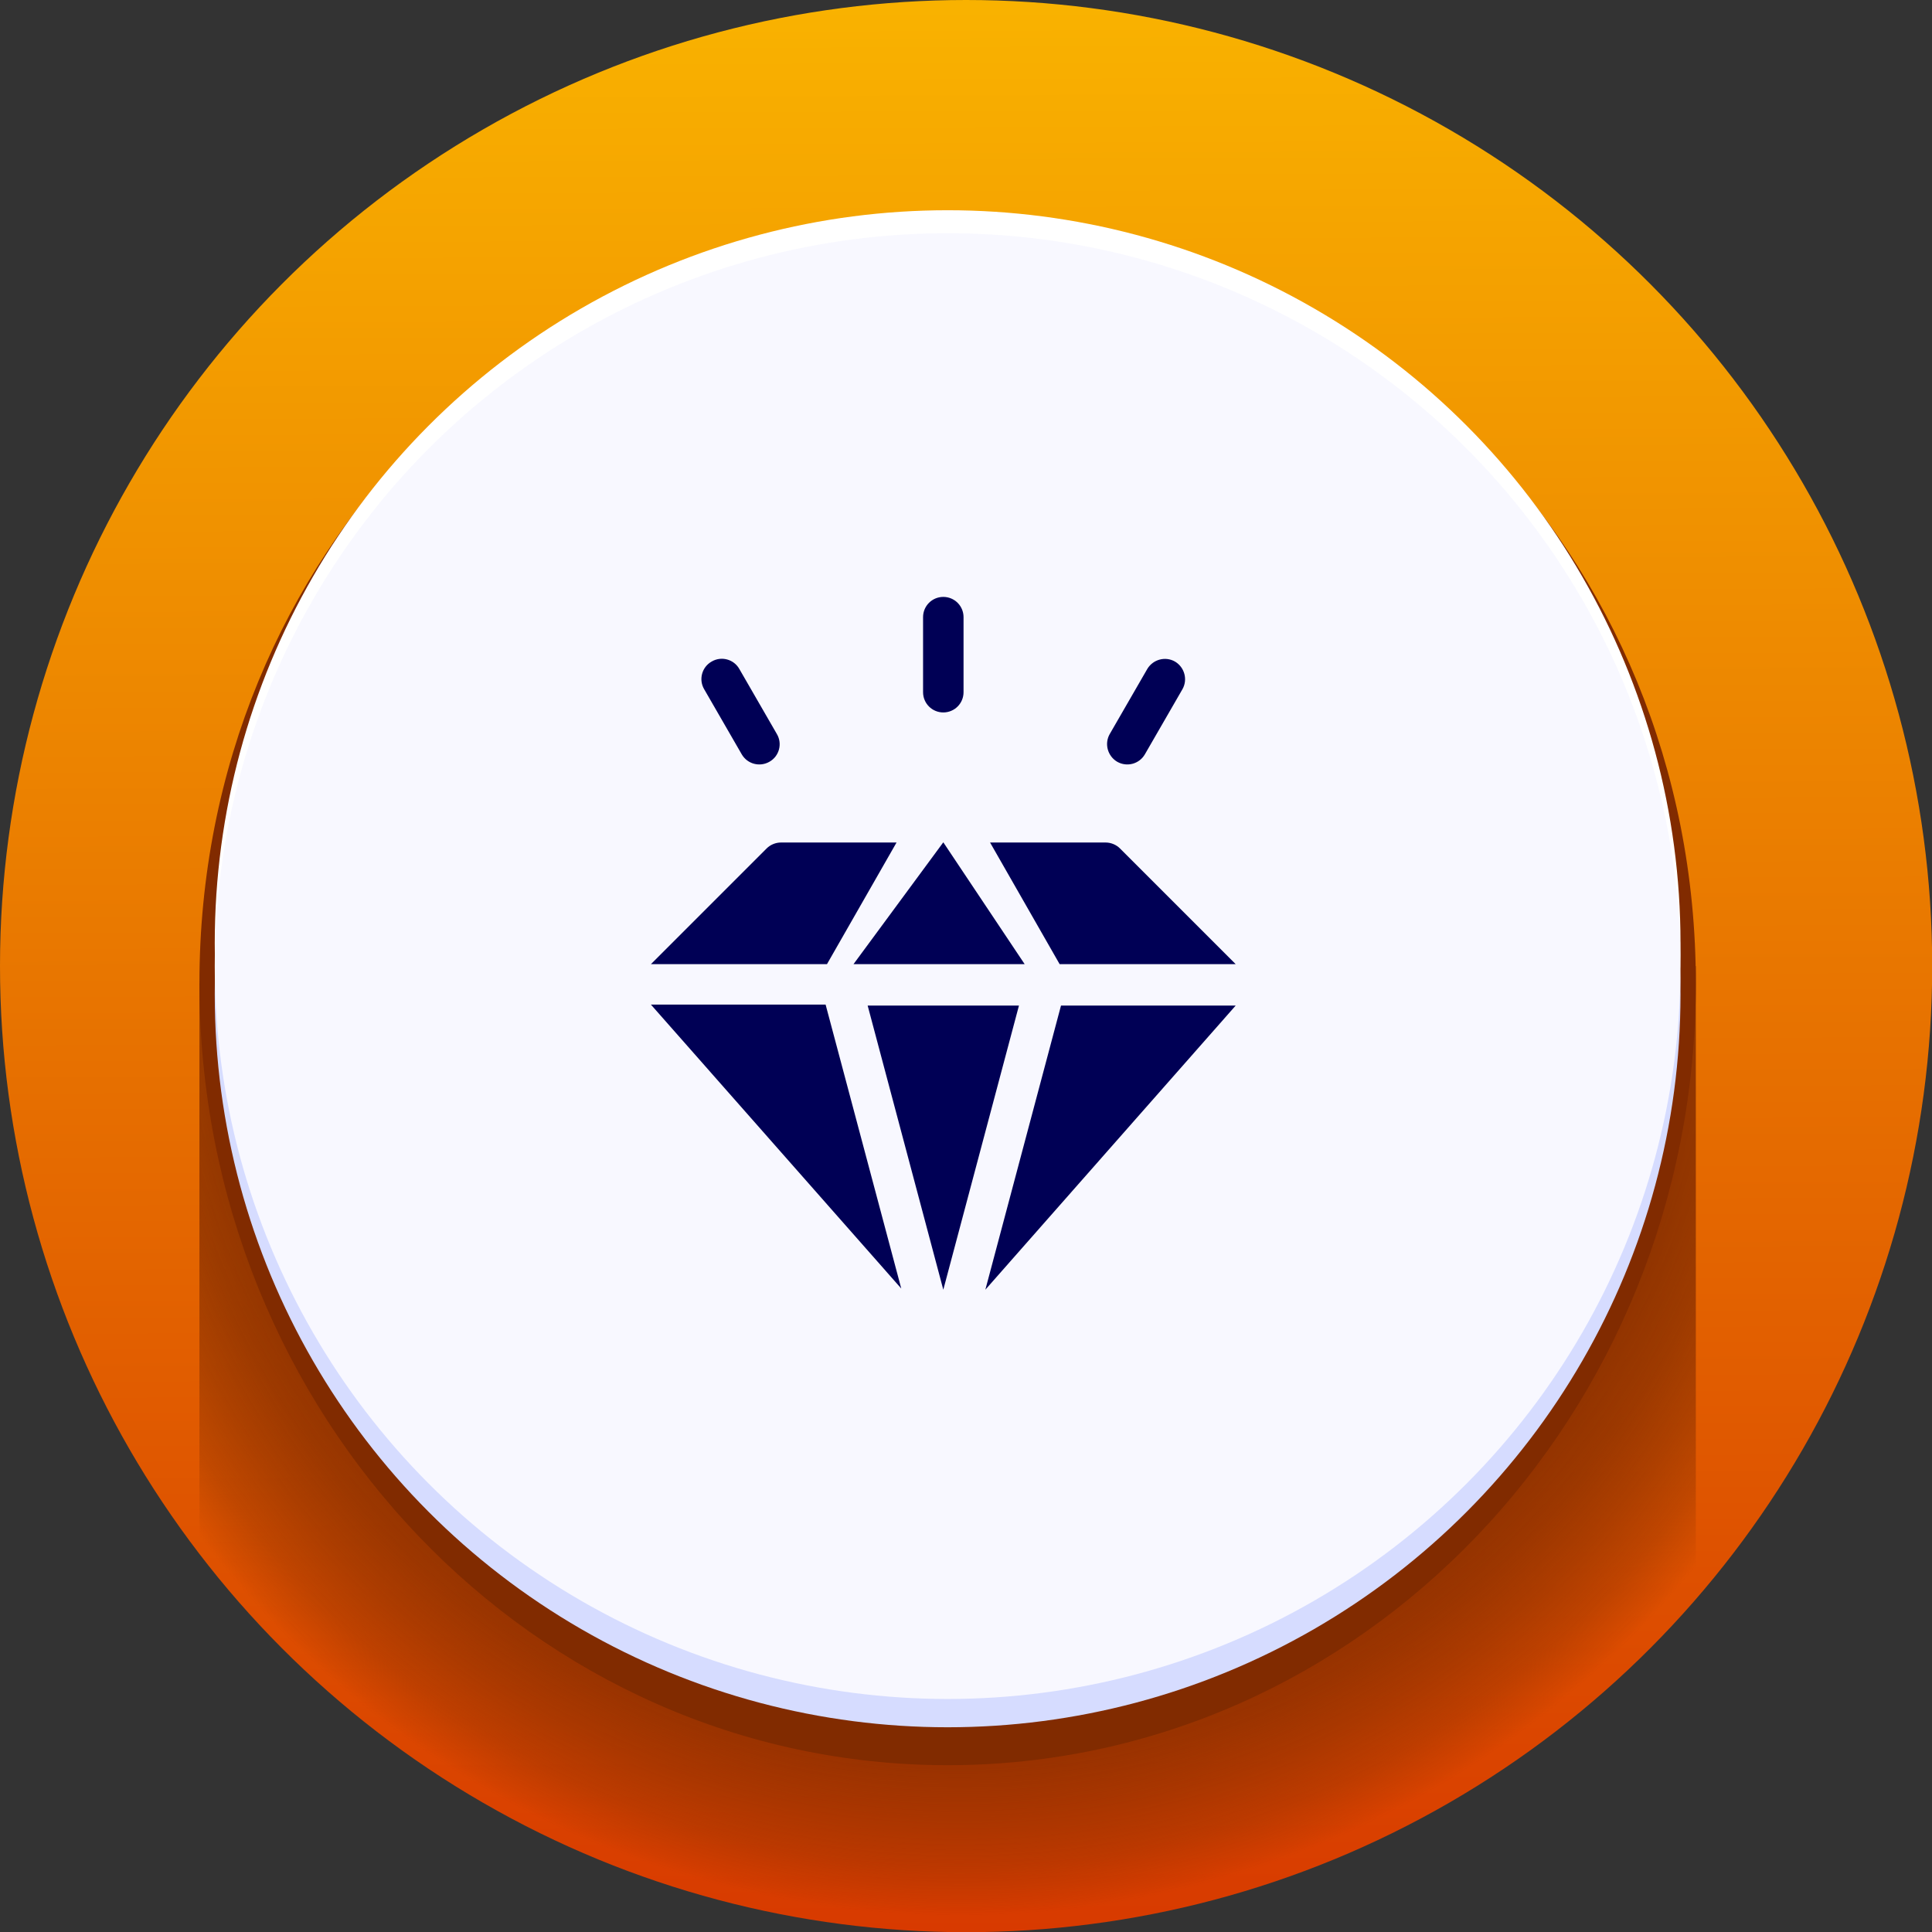 <svg xmlns="http://www.w3.org/2000/svg" xmlns:xlink="http://www.w3.org/1999/xlink" id="Layer_1" viewBox="0 0 98.33 98.33"><rect x="0" y="0" width="98.33" height="98.33" fill="#333333" stroke="none"/><defs><style>      .cls-1 {        fill: #f8f8ff;      }      .cls-2 {        fill: #d6dcff;      }      .cls-3 {        fill: url(#Degradado_sin_nombre_126);      }      .cls-4 {        fill: #fff;      }      .cls-5 {        fill: #812b00;      }      .cls-6 {        fill: url(#Degradado_sin_nombre_127);      }      .cls-7 {        fill: #005;      }    </style><linearGradient id="Degradado_sin_nombre_127" data-name="Degradado sin nombre 127" x1="49.4" y1="102.08" x2="48.93" y2="-5.37" gradientUnits="userSpaceOnUse"><stop offset=".02" stop-color="#d73800"></stop><stop offset="1" stop-color="#fbb900"></stop></linearGradient><radialGradient id="Degradado_sin_nombre_126" data-name="Degradado sin nombre 126" cx="48.83" cy="49.13" fx="48.83" fy="49.13" r="49.38" gradientUnits="userSpaceOnUse"><stop offset=".3" stop-color="#812b00"></stop><stop offset=".59" stop-color="#812b00" stop-opacity=".99"></stop><stop offset=".69" stop-color="#812b00" stop-opacity=".93"></stop><stop offset=".77" stop-color="#812b00" stop-opacity=".84"></stop><stop offset=".83" stop-color="#812b00" stop-opacity=".71"></stop><stop offset=".88" stop-color="#812b00" stop-opacity=".54"></stop><stop offset=".93" stop-color="#812b00" stop-opacity=".33"></stop><stop offset=".97" stop-color="#812b00" stop-opacity=".08"></stop><stop offset=".98" stop-color="#812b00" stop-opacity="0"></stop></radialGradient></defs><circle class="cls-6" cx="49.17" cy="49.17" r="49.17"></circle><path class="cls-3" d="M86.31,49.17l-76.16.88v29.03c8.99,11.71,23.12,19.26,39.02,19.26,14.83,0,28.12-6.58,37.14-16.97v-32.2Z"></path><path class="cls-5" d="M86.31,50.05c0,21.98-17.05,39.79-38.08,39.79S10.15,72.02,10.15,50.05,27.2,11.07,48.23,11.07s38.08,17,38.08,38.98Z"></path><g><circle class="cls-4" cx="48.23" cy="48" r="37.3"></circle><circle class="cls-2" cx="48.23" cy="50.61" r="37.3"></circle><circle class="cls-1" cx="48.23" cy="49.17" r="37.3"></circle><g><polygon class="cls-7" points="42.02 51.13 45.87 65.58 33.13 51.13 42.02 51.13"></polygon><path class="cls-7" d="M42.09,49.07h-8.96l5.89-5.89c.19-.19.46-.3.73-.3h5.88l-3.54,6.19Z"></path><polygon class="cls-7" points="52.15 49.07 43.44 49.07 48.01 42.87 52.15 49.07"></polygon><polygon class="cls-7" points="51.86 51.18 48.01 65.64 44.16 51.18 51.86 51.18"></polygon><path class="cls-7" d="M53.93,49.07l-3.54-6.19h5.88c.27,0,.54.11.73.3l5.89,5.89h-8.96Z"></path><polygon class="cls-7" points="54 51.18 62.89 51.18 50.15 65.64 54 51.18"></polygon><path class="cls-7" d="M48.01,36.26c-.57,0-1.03-.46-1.03-1.03v-3.82c0-.57.46-1.03,1.03-1.03s1.03.46,1.03,1.03v3.82c0,.57-.46,1.03-1.03,1.03Z"></path><path class="cls-7" d="M37.75,38.39l-1.91-3.31c-.29-.49-.12-1.13.38-1.41.49-.29,1.13-.12,1.41.38l1.91,3.31c.29.49.12,1.13-.38,1.41-.49.28-1.12.12-1.41-.38Z"></path><path class="cls-7" d="M56.86,38.77c-.49-.29-.66-.92-.38-1.41l1.91-3.31c.29-.49.92-.66,1.41-.38.49.29.66.92.38,1.41l-1.91,3.31c-.29.5-.92.66-1.41.38Z"></path></g></g></svg>